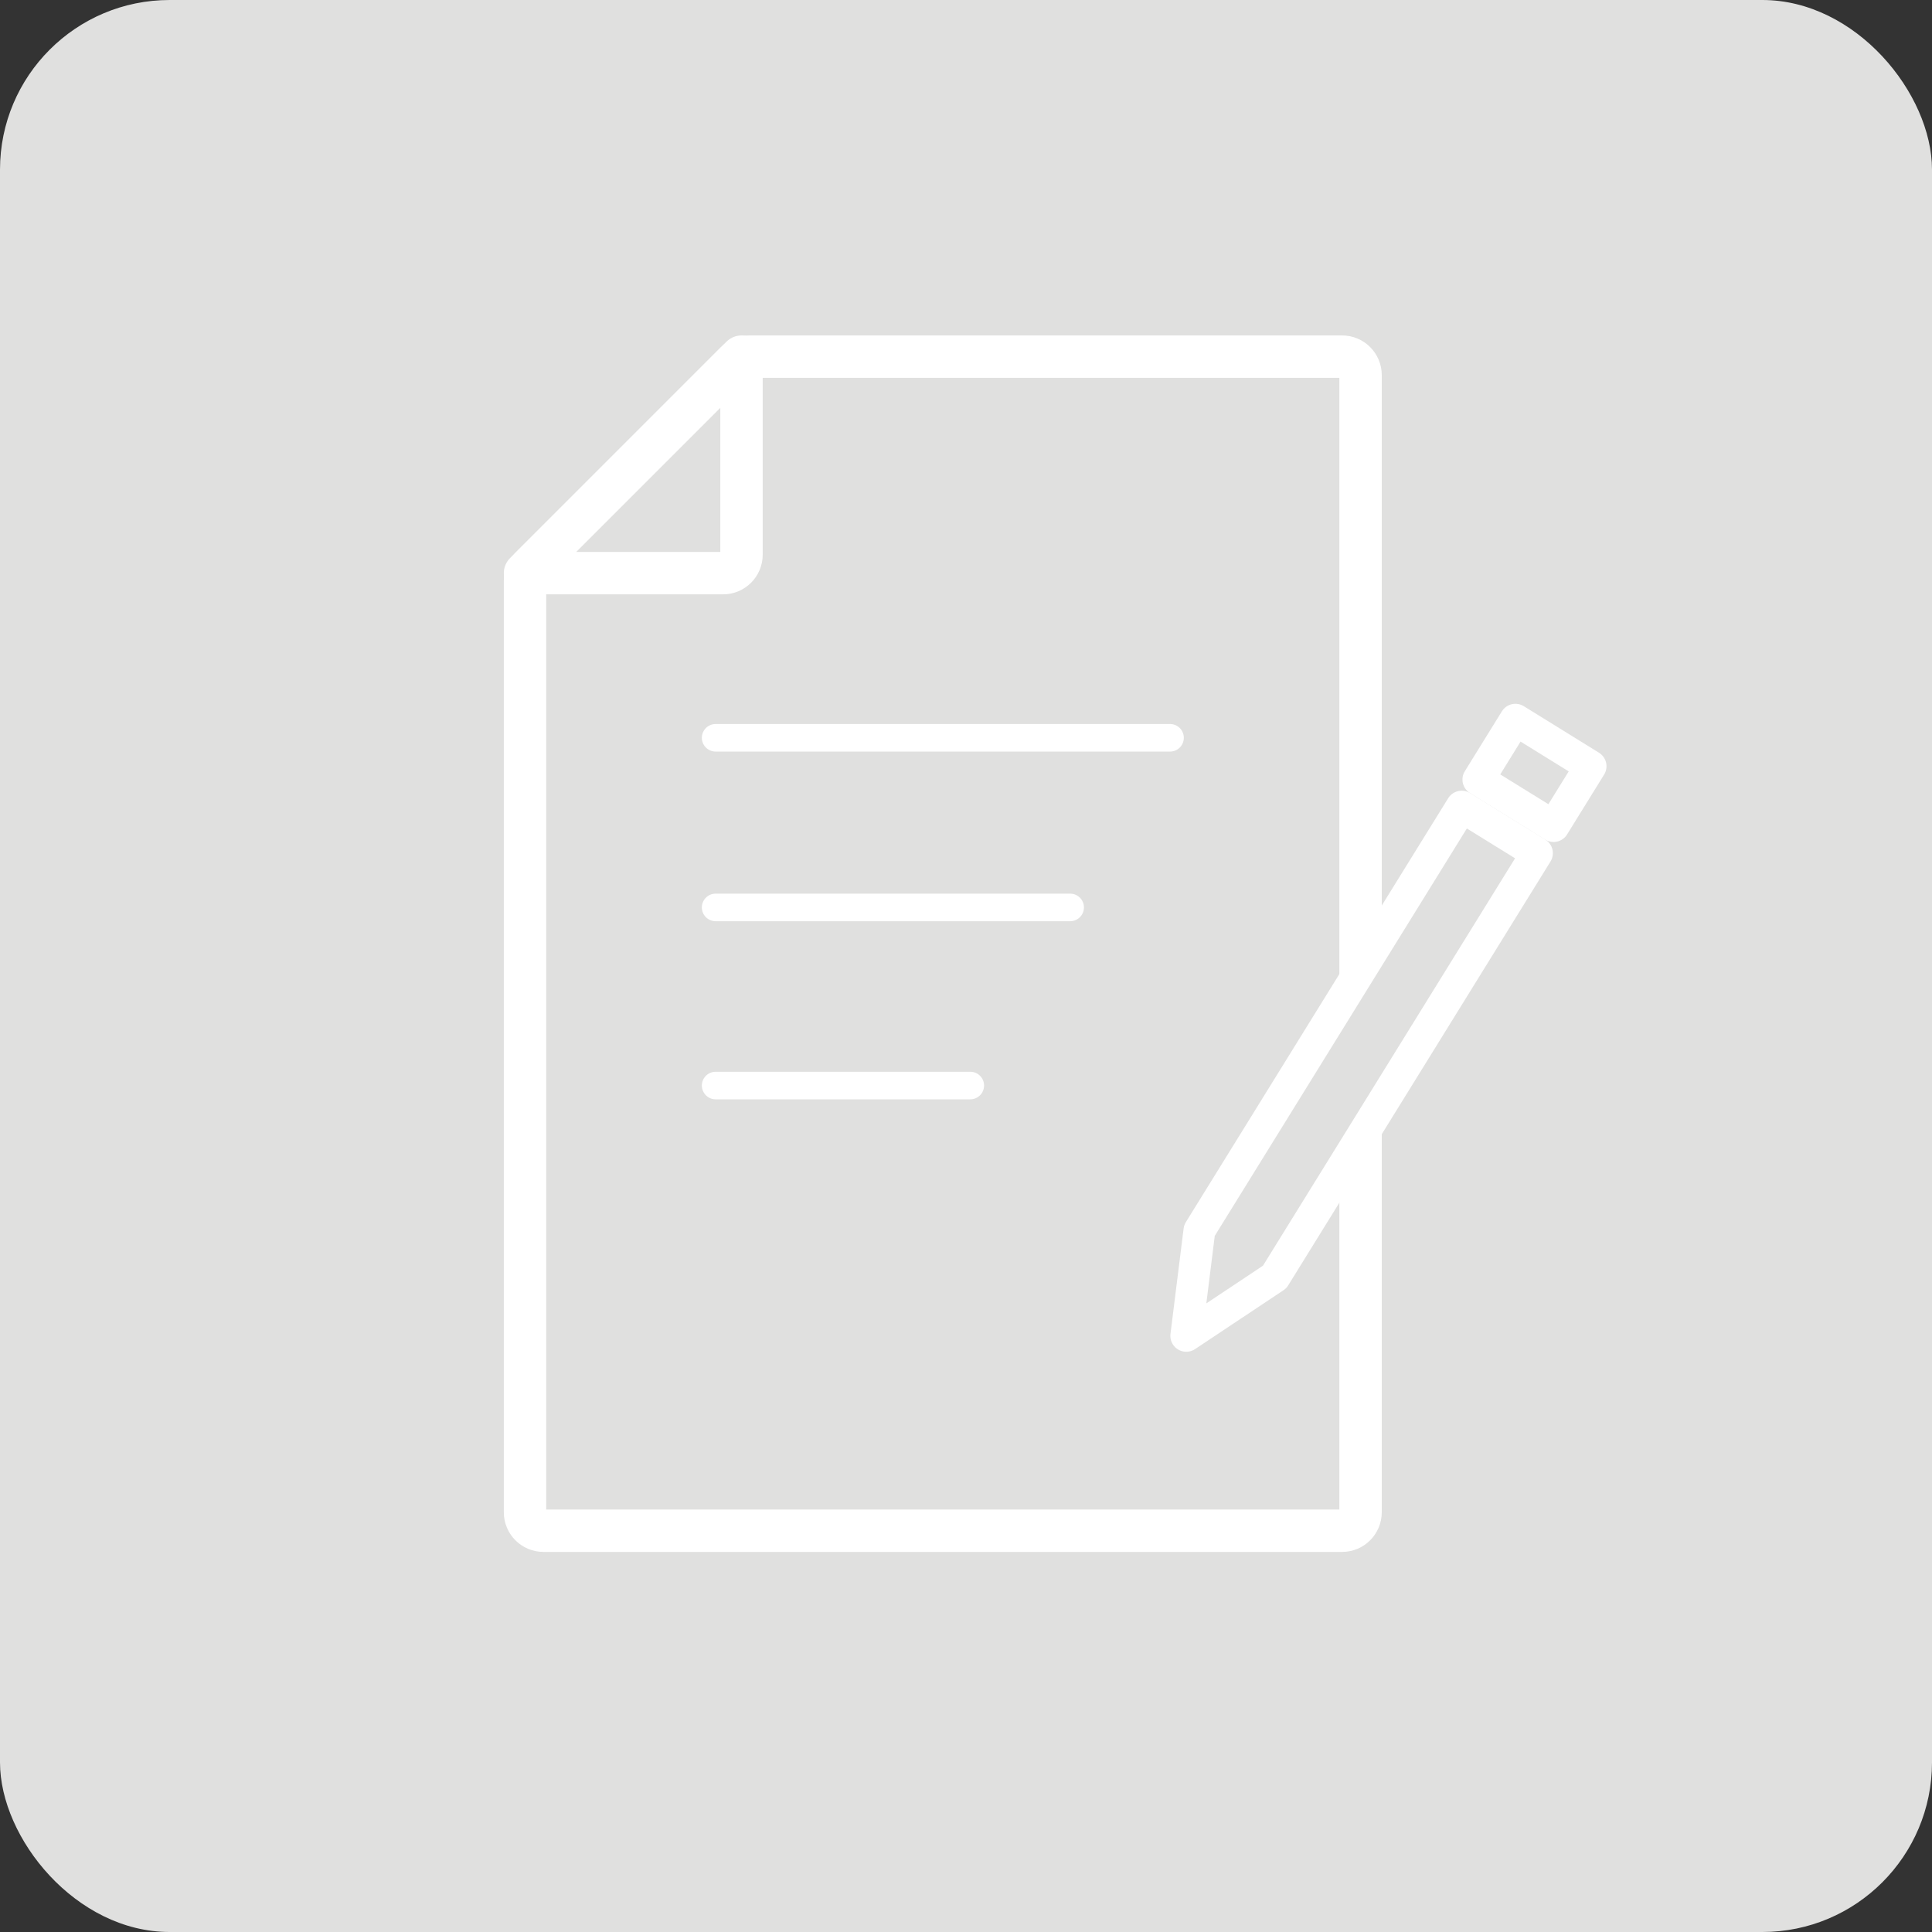<?xml version="1.0" encoding="UTF-8"?><svg xmlns="http://www.w3.org/2000/svg" viewBox="0 0 182.23 182.23"><rect x="0" y="0" width="182.23" height="182.23" fill="#333333" stroke="none"/><defs><style>.d,.e,.f{fill:#e0e0df;}.e,.g{stroke-width:4px;}.e,.g,.h,.f{stroke:#fff;stroke-linecap:round;stroke-linejoin:round;}.g,.h{fill:none;}.h{stroke-width:2.6px;}.f{stroke-width:3px;}</style></defs><g id="a"/><g id="b"><g id="c"><g><rect class="d" y="0" width="182.23" height="182.23" rx="16" ry="16"/><g><g><g><path class="d" d="M69.43,34.15l-19.4,19.4c-.33,.33-.51,.77-.51,1.23v87.86c0,.96,.78,1.74,1.74,1.74H126.59c.96,0,1.74-.78,1.74-1.74V35.38c0-.96-.78-1.74-1.74-1.74h-55.93c-.46,0-.91,.18-1.23,.51Z"/><path class="g" d="M69.43,34.15l-19.4,19.4c-.33,.33-.51,.77-.51,1.23v87.86c0,.96,.78,1.74,1.74,1.74H126.59c.96,0,1.74-.78,1.74-1.74V35.38c0-.96-.78-1.74-1.74-1.74h-55.93c-.46,0-.91,.18-1.23,.51Z"/></g><path class="e" d="M69.94,33.64l-20.42,20.42h18.68c.96,0,1.74-.78,1.74-1.74v-18.68Z"/></g><g><line class="h" x1="67.5" y1="69.59" x2="110.36" y2="69.59"/><line class="h" x1="67.5" y1="85.59" x2="100.94" y2="85.59"/><line class="h" x1="67.5" y1="102.39" x2="91.52" y2="102.39"/></g><g><polygon class="f" points="120.23 120.45 111.89 126 113.13 116.06 137.87 76.08 144.97 80.47 120.23 120.45"/><rect class="f" x="141.42" y="68.73" width="6.64" height="8.34" transform="translate(6.58 157.62) rotate(-58.25)"/></g></g></g></g></g></svg>